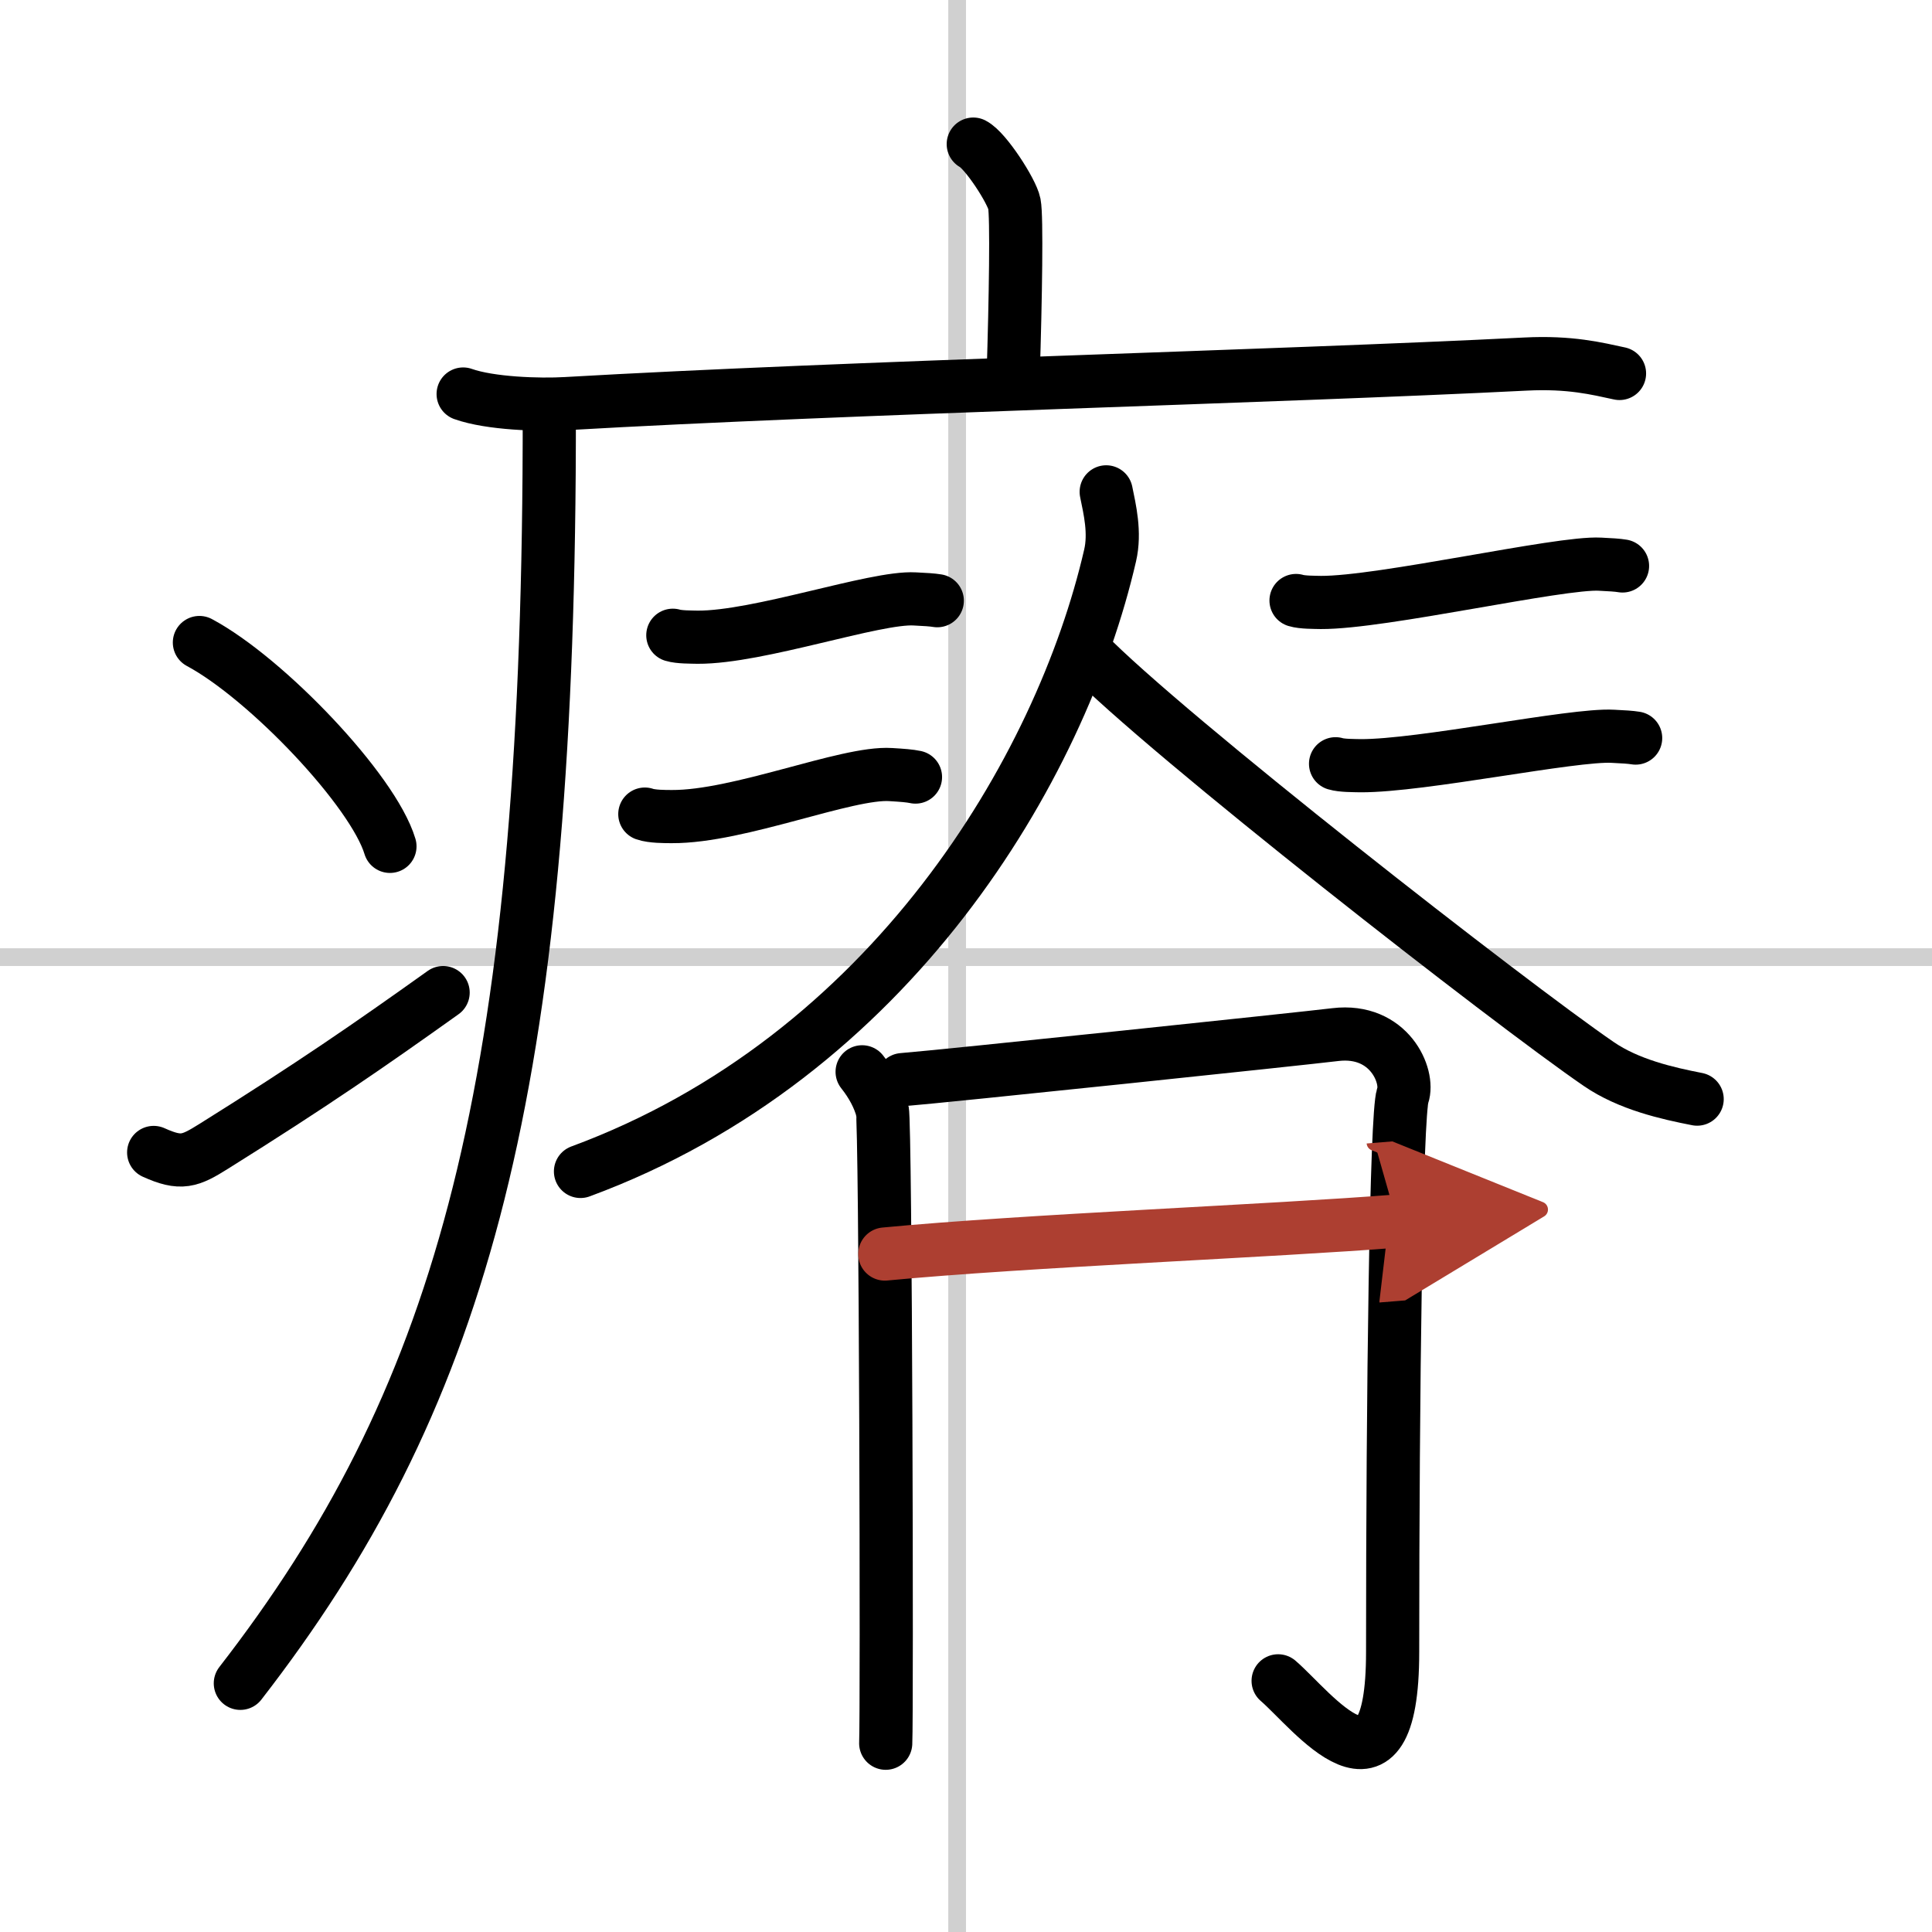 <svg width="400" height="400" viewBox="0 0 109 109" xmlns="http://www.w3.org/2000/svg"><defs><marker id="a" markerWidth="4" orient="auto" refX="1" refY="5" viewBox="0 0 10 10"><polyline points="0 0 10 5 0 10 1 5" fill="#ad3f31" stroke="#ad3f31"/></marker></defs><g fill="none" stroke="#000" stroke-linecap="round" stroke-linejoin="round" stroke-width="3"><rect width="100%" height="100%" fill="#fff" stroke="#fff"/><line x1="54" x2="54" y2="109" stroke="#d0d0d0" stroke-width="1"/><line x2="109" y1="54" y2="54" stroke="#d0d0d0" stroke-width="1"/><path d="m54.91 8.13c0.7 0.36 2.18 2.66 2.32 3.37s0.07 5.3-0.07 9.74"/><path d="m26.13 22.23c1.52 0.54 4.3 0.63 5.82 0.54 15.8-0.91 40.05-1.52 54.11-2.23 2.53-0.13 4.05 0.26 5.31 0.53"/><path d="m30.99 23c0 1.28 0 2.53-0.01 3.75-0.26 35.63-5.23 52.5-17.42 68.22"/><path d="m11.25 36.25c3.79 2.03 9.8 8.34 10.75 11.5"/><path d="M8.67,65.02c1.55,0.7,2.04,0.5,3.41-0.36C17.61,61.2,20.81,58.99,25,56"/><path d="m62.41 27.75c0.2 0.98 0.52 2.3 0.22 3.59-2.78 12.06-12.4 28.3-29.88 34.75"/><path d="m61.25 36.79c4.51 4.65 23.97 19.83 28.95 23.24 1.69 1.16 3.86 1.65 5.55 1.98"/><path d="m37.96 35.84c0.36 0.11 1.03 0.1 1.4 0.11 3.45 0.02 10.01-2.29 12.25-2.16 0.6 0.03 0.97 0.05 1.27 0.1"/><path d="m36.38 45.93c0.4 0.14 1.13 0.14 1.53 0.14 3.79 0.02 9.87-2.53 12.34-2.37 0.66 0.04 1.07 0.07 1.4 0.14"/><path d="m73.12 33.88c0.36 0.11 1.03 0.1 1.4 0.11 3.45 0.02 13.51-2.29 15.75-2.16 0.61 0.03 0.97 0.05 1.27 0.1"/><path d="m75.35 43.09c0.36 0.11 1.03 0.1 1.4 0.11 3.45 0.02 12.01-1.79 14.25-1.66 0.61 0.03 0.97 0.05 1.28 0.1"/><path d="m48.64 60.47c0.57 0.72 0.95 1.45 1.14 2.17s0.27 34.08 0.19 35.71"/><path d="m50.92 60.91c2.28-0.18 22.73-2.33 24.42-2.54 3.04-0.36 4.18 2.35 3.8 3.44-0.37 1.04-0.57 16.73-0.57 31.39 0 9.41-4.56 3.26-6.46 1.63"/><path d="m49.92 70.75c7.83-0.75 22.05-1.31 28.89-1.86" marker-end="url(#a)" stroke="#ad3f31"/></g></svg>
